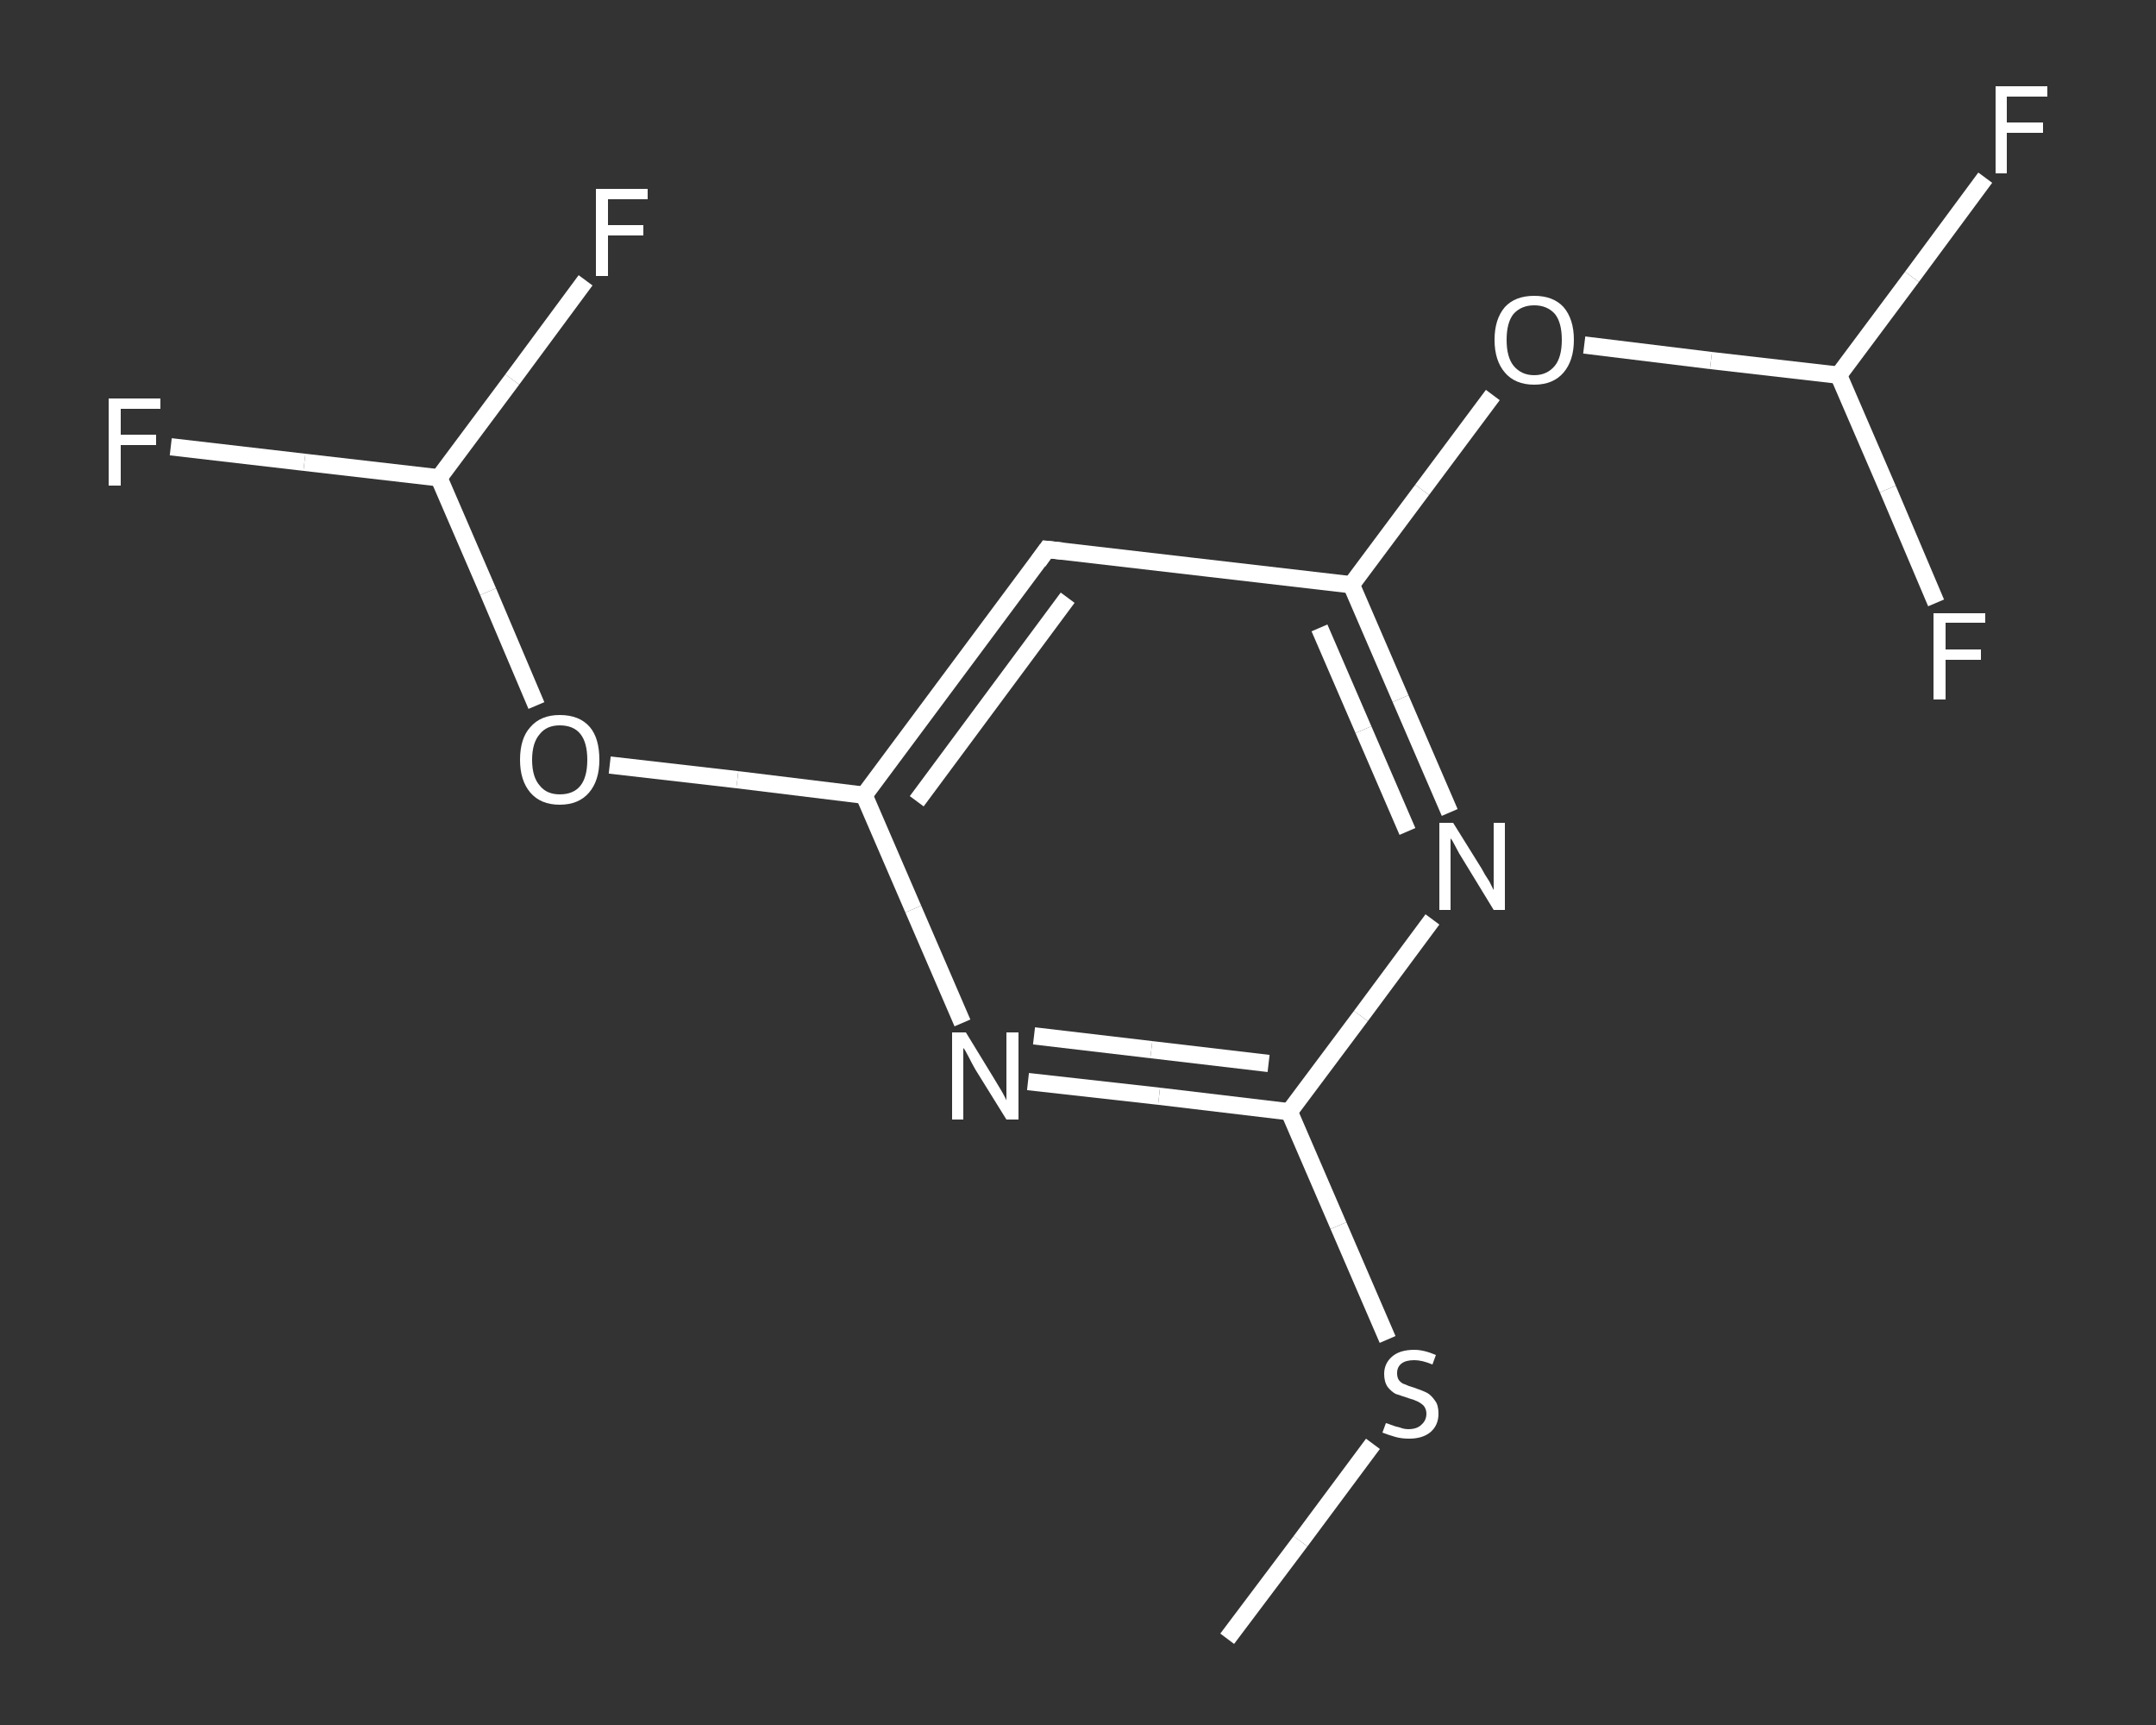 <?xml version='1.0' encoding='iso-8859-1'?>
<svg version='1.1' baseProfile='full'
              xmlns='http://www.w3.org/2000/svg'
                      xmlns:rdkit='http://www.rdkit.org/xml'
                      xmlns:xlink='http://www.w3.org/1999/xlink'
                  xml:space='preserve'
width='250px' height='200px' viewBox='0 0 250 200'>
<rect x="0" y="0" width="250" height="200" fill="#333333" stroke="none"/>
<!-- END OF HEADER -->
<rect style='opacity:1.0;fill:transparent;stroke:none' width='250.0' height='200.0' x='0.0' y='0.0'> </rect>
<path class='bond-0 atom-0 atom-1' d='M 142.3,190.0 L 150.8,178.7' style='fill:none;fill-rule:evenodd;stroke:#FFFFFF;stroke-width:2.0px;stroke-linecap:butt;stroke-linejoin:miter;stroke-opacity:1' />
<path class='bond-0 atom-0 atom-1' d='M 150.8,178.7 L 159.2,167.4' style='fill:none;fill-rule:evenodd;stroke:#FFFFFF;stroke-width:2.0px;stroke-linecap:butt;stroke-linejoin:miter;stroke-opacity:1' />
<path class='bond-1 atom-1 atom-2' d='M 160.9,155.3 L 155.2,142.1' style='fill:none;fill-rule:evenodd;stroke:#FFFFFF;stroke-width:2.0px;stroke-linecap:butt;stroke-linejoin:miter;stroke-opacity:1' />
<path class='bond-1 atom-1 atom-2' d='M 155.2,142.1 L 149.5,128.9' style='fill:none;fill-rule:evenodd;stroke:#FFFFFF;stroke-width:2.0px;stroke-linecap:butt;stroke-linejoin:miter;stroke-opacity:1' />
<path class='bond-2 atom-2 atom-3' d='M 149.5,128.9 L 134.4,127.1' style='fill:none;fill-rule:evenodd;stroke:#FFFFFF;stroke-width:2.0px;stroke-linecap:butt;stroke-linejoin:miter;stroke-opacity:1' />
<path class='bond-2 atom-2 atom-3' d='M 134.4,127.1 L 119.2,125.4' style='fill:none;fill-rule:evenodd;stroke:#FFFFFF;stroke-width:2.0px;stroke-linecap:butt;stroke-linejoin:miter;stroke-opacity:1' />
<path class='bond-2 atom-2 atom-3' d='M 147.1,123.3 L 133.5,121.7' style='fill:none;fill-rule:evenodd;stroke:#FFFFFF;stroke-width:2.0px;stroke-linecap:butt;stroke-linejoin:miter;stroke-opacity:1' />
<path class='bond-2 atom-2 atom-3' d='M 133.5,121.7 L 119.9,120.1' style='fill:none;fill-rule:evenodd;stroke:#FFFFFF;stroke-width:2.0px;stroke-linecap:butt;stroke-linejoin:miter;stroke-opacity:1' />
<path class='bond-3 atom-3 atom-4' d='M 111.6,118.6 L 105.9,105.4' style='fill:none;fill-rule:evenodd;stroke:#FFFFFF;stroke-width:2.0px;stroke-linecap:butt;stroke-linejoin:miter;stroke-opacity:1' />
<path class='bond-3 atom-3 atom-4' d='M 105.9,105.4 L 100.2,92.2' style='fill:none;fill-rule:evenodd;stroke:#FFFFFF;stroke-width:2.0px;stroke-linecap:butt;stroke-linejoin:miter;stroke-opacity:1' />
<path class='bond-4 atom-4 atom-5' d='M 100.2,92.2 L 85.5,90.4' style='fill:none;fill-rule:evenodd;stroke:#FFFFFF;stroke-width:2.0px;stroke-linecap:butt;stroke-linejoin:miter;stroke-opacity:1' />
<path class='bond-4 atom-4 atom-5' d='M 85.5,90.4 L 70.7,88.7' style='fill:none;fill-rule:evenodd;stroke:#FFFFFF;stroke-width:2.0px;stroke-linecap:butt;stroke-linejoin:miter;stroke-opacity:1' />
<path class='bond-5 atom-5 atom-6' d='M 62.2,81.8 L 56.6,68.6' style='fill:none;fill-rule:evenodd;stroke:#FFFFFF;stroke-width:2.0px;stroke-linecap:butt;stroke-linejoin:miter;stroke-opacity:1' />
<path class='bond-5 atom-5 atom-6' d='M 56.6,68.6 L 50.9,55.4' style='fill:none;fill-rule:evenodd;stroke:#FFFFFF;stroke-width:2.0px;stroke-linecap:butt;stroke-linejoin:miter;stroke-opacity:1' />
<path class='bond-6 atom-6 atom-7' d='M 50.9,55.4 L 35.3,53.6' style='fill:none;fill-rule:evenodd;stroke:#FFFFFF;stroke-width:2.0px;stroke-linecap:butt;stroke-linejoin:miter;stroke-opacity:1' />
<path class='bond-6 atom-6 atom-7' d='M 35.3,53.6 L 19.8,51.8' style='fill:none;fill-rule:evenodd;stroke:#FFFFFF;stroke-width:2.0px;stroke-linecap:butt;stroke-linejoin:miter;stroke-opacity:1' />
<path class='bond-7 atom-6 atom-8' d='M 50.9,55.4 L 59.4,44.0' style='fill:none;fill-rule:evenodd;stroke:#FFFFFF;stroke-width:2.0px;stroke-linecap:butt;stroke-linejoin:miter;stroke-opacity:1' />
<path class='bond-7 atom-6 atom-8' d='M 59.4,44.0 L 67.9,32.5' style='fill:none;fill-rule:evenodd;stroke:#FFFFFF;stroke-width:2.0px;stroke-linecap:butt;stroke-linejoin:miter;stroke-opacity:1' />
<path class='bond-8 atom-4 atom-9' d='M 100.2,92.2 L 121.4,63.7' style='fill:none;fill-rule:evenodd;stroke:#FFFFFF;stroke-width:2.0px;stroke-linecap:butt;stroke-linejoin:miter;stroke-opacity:1' />
<path class='bond-8 atom-4 atom-9' d='M 106.3,92.9 L 123.8,69.3' style='fill:none;fill-rule:evenodd;stroke:#FFFFFF;stroke-width:2.0px;stroke-linecap:butt;stroke-linejoin:miter;stroke-opacity:1' />
<path class='bond-9 atom-9 atom-10' d='M 121.4,63.7 L 156.7,67.8' style='fill:none;fill-rule:evenodd;stroke:#FFFFFF;stroke-width:2.0px;stroke-linecap:butt;stroke-linejoin:miter;stroke-opacity:1' />
<path class='bond-10 atom-10 atom-11' d='M 156.7,67.8 L 164.9,56.8' style='fill:none;fill-rule:evenodd;stroke:#FFFFFF;stroke-width:2.0px;stroke-linecap:butt;stroke-linejoin:miter;stroke-opacity:1' />
<path class='bond-10 atom-10 atom-11' d='M 164.9,56.8 L 173.1,45.8' style='fill:none;fill-rule:evenodd;stroke:#FFFFFF;stroke-width:2.0px;stroke-linecap:butt;stroke-linejoin:miter;stroke-opacity:1' />
<path class='bond-11 atom-11 atom-12' d='M 183.7,40.0 L 198.4,41.8' style='fill:none;fill-rule:evenodd;stroke:#FFFFFF;stroke-width:2.0px;stroke-linecap:butt;stroke-linejoin:miter;stroke-opacity:1' />
<path class='bond-11 atom-11 atom-12' d='M 198.4,41.8 L 213.2,43.5' style='fill:none;fill-rule:evenodd;stroke:#FFFFFF;stroke-width:2.0px;stroke-linecap:butt;stroke-linejoin:miter;stroke-opacity:1' />
<path class='bond-12 atom-12 atom-13' d='M 213.2,43.5 L 221.7,32.1' style='fill:none;fill-rule:evenodd;stroke:#FFFFFF;stroke-width:2.0px;stroke-linecap:butt;stroke-linejoin:miter;stroke-opacity:1' />
<path class='bond-12 atom-12 atom-13' d='M 221.7,32.1 L 230.2,20.6' style='fill:none;fill-rule:evenodd;stroke:#FFFFFF;stroke-width:2.0px;stroke-linecap:butt;stroke-linejoin:miter;stroke-opacity:1' />
<path class='bond-13 atom-12 atom-14' d='M 213.2,43.5 L 218.9,56.7' style='fill:none;fill-rule:evenodd;stroke:#FFFFFF;stroke-width:2.0px;stroke-linecap:butt;stroke-linejoin:miter;stroke-opacity:1' />
<path class='bond-13 atom-12 atom-14' d='M 218.9,56.7 L 224.5,69.9' style='fill:none;fill-rule:evenodd;stroke:#FFFFFF;stroke-width:2.0px;stroke-linecap:butt;stroke-linejoin:miter;stroke-opacity:1' />
<path class='bond-14 atom-10 atom-15' d='M 156.7,67.8 L 162.4,81.0' style='fill:none;fill-rule:evenodd;stroke:#FFFFFF;stroke-width:2.0px;stroke-linecap:butt;stroke-linejoin:miter;stroke-opacity:1' />
<path class='bond-14 atom-10 atom-15' d='M 162.4,81.0 L 168.1,94.2' style='fill:none;fill-rule:evenodd;stroke:#FFFFFF;stroke-width:2.0px;stroke-linecap:butt;stroke-linejoin:miter;stroke-opacity:1' />
<path class='bond-14 atom-10 atom-15' d='M 153.0,72.8 L 158.1,84.6' style='fill:none;fill-rule:evenodd;stroke:#FFFFFF;stroke-width:2.0px;stroke-linecap:butt;stroke-linejoin:miter;stroke-opacity:1' />
<path class='bond-14 atom-10 atom-15' d='M 158.1,84.6 L 163.2,96.4' style='fill:none;fill-rule:evenodd;stroke:#FFFFFF;stroke-width:2.0px;stroke-linecap:butt;stroke-linejoin:miter;stroke-opacity:1' />
<path class='bond-15 atom-15 atom-2' d='M 166.1,106.6 L 157.8,117.8' style='fill:none;fill-rule:evenodd;stroke:#FFFFFF;stroke-width:2.0px;stroke-linecap:butt;stroke-linejoin:miter;stroke-opacity:1' />
<path class='bond-15 atom-15 atom-2' d='M 157.8,117.8 L 149.5,128.9' style='fill:none;fill-rule:evenodd;stroke:#FFFFFF;stroke-width:2.0px;stroke-linecap:butt;stroke-linejoin:miter;stroke-opacity:1' />
<path d='M 120.4,65.1 L 121.4,63.7 L 123.2,63.9' style='fill:none;stroke:#FFFFFF;stroke-width:2.0px;stroke-linecap:butt;stroke-linejoin:miter;stroke-opacity:1;' />
<path class='atom-1' d='M 160.7 165.0
Q 160.8 165.0, 161.3 165.2
Q 161.8 165.4, 162.3 165.5
Q 162.8 165.7, 163.3 165.7
Q 164.3 165.7, 164.8 165.2
Q 165.4 164.7, 165.4 163.9
Q 165.4 163.4, 165.1 163.0
Q 164.8 162.7, 164.4 162.5
Q 164.0 162.3, 163.3 162.1
Q 162.4 161.8, 161.8 161.6
Q 161.3 161.3, 160.9 160.8
Q 160.5 160.2, 160.5 159.3
Q 160.5 158.1, 161.4 157.3
Q 162.3 156.5, 164.0 156.5
Q 165.1 156.5, 166.5 157.1
L 166.1 158.2
Q 164.9 157.7, 164.0 157.7
Q 163.0 157.7, 162.5 158.1
Q 162.0 158.5, 162.0 159.2
Q 162.0 159.7, 162.2 160.0
Q 162.5 160.4, 162.9 160.5
Q 163.3 160.7, 164.0 160.9
Q 164.9 161.2, 165.5 161.5
Q 166.0 161.8, 166.4 162.4
Q 166.8 162.9, 166.8 163.9
Q 166.8 165.3, 165.8 166.1
Q 164.9 166.8, 163.4 166.8
Q 162.5 166.8, 161.8 166.6
Q 161.1 166.4, 160.3 166.1
L 160.7 165.0
' fill='#FFFFFF'/>
<path class='atom-3' d='M 112.0 119.7
L 115.3 125.1
Q 115.6 125.6, 116.2 126.6
Q 116.7 127.5, 116.7 127.6
L 116.7 119.7
L 118.1 119.7
L 118.1 129.8
L 116.7 129.8
L 113.1 124.0
Q 112.7 123.3, 112.3 122.5
Q 111.9 121.7, 111.7 121.5
L 111.7 129.8
L 110.4 129.8
L 110.4 119.7
L 112.0 119.7
' fill='#FFFFFF'/>
<path class='atom-5' d='M 60.3 88.1
Q 60.3 85.6, 61.5 84.3
Q 62.7 82.9, 64.9 82.9
Q 67.2 82.9, 68.4 84.3
Q 69.5 85.6, 69.5 88.1
Q 69.5 90.5, 68.3 91.9
Q 67.1 93.3, 64.9 93.3
Q 62.7 93.3, 61.5 91.9
Q 60.3 90.5, 60.3 88.1
M 64.9 92.1
Q 66.5 92.1, 67.3 91.1
Q 68.1 90.1, 68.1 88.1
Q 68.1 86.1, 67.3 85.1
Q 66.5 84.1, 64.9 84.1
Q 63.4 84.1, 62.6 85.1
Q 61.7 86.1, 61.7 88.1
Q 61.7 90.1, 62.6 91.1
Q 63.4 92.1, 64.9 92.1
' fill='#FFFFFF'/>
<path class='atom-7' d='M 12.6 46.2
L 18.6 46.2
L 18.6 47.4
L 14.0 47.4
L 14.0 50.4
L 18.1 50.4
L 18.1 51.6
L 14.0 51.6
L 14.0 56.3
L 12.6 56.3
L 12.6 46.2
' fill='#FFFFFF'/>
<path class='atom-8' d='M 69.1 21.9
L 75.1 21.9
L 75.1 23.1
L 70.5 23.1
L 70.5 26.1
L 74.6 26.1
L 74.6 27.3
L 70.5 27.3
L 70.5 32.0
L 69.1 32.0
L 69.1 21.9
' fill='#FFFFFF'/>
<path class='atom-11' d='M 173.3 39.4
Q 173.3 37.0, 174.5 35.6
Q 175.7 34.3, 177.9 34.3
Q 180.1 34.3, 181.3 35.6
Q 182.5 37.0, 182.5 39.4
Q 182.5 41.8, 181.3 43.2
Q 180.1 44.6, 177.9 44.6
Q 175.7 44.6, 174.5 43.2
Q 173.3 41.8, 173.3 39.4
M 177.9 43.5
Q 179.4 43.5, 180.3 42.4
Q 181.1 41.4, 181.1 39.4
Q 181.1 37.4, 180.3 36.4
Q 179.4 35.4, 177.9 35.4
Q 176.4 35.4, 175.5 36.4
Q 174.7 37.4, 174.7 39.4
Q 174.7 41.4, 175.5 42.4
Q 176.4 43.5, 177.9 43.5
' fill='#FFFFFF'/>
<path class='atom-13' d='M 231.4 10.0
L 237.4 10.0
L 237.4 11.2
L 232.7 11.2
L 232.7 14.2
L 236.9 14.2
L 236.9 15.4
L 232.7 15.4
L 232.7 20.1
L 231.4 20.1
L 231.4 10.0
' fill='#FFFFFF'/>
<path class='atom-14' d='M 224.2 71.1
L 230.2 71.1
L 230.2 72.2
L 225.6 72.2
L 225.6 75.3
L 229.7 75.3
L 229.7 76.5
L 225.6 76.5
L 225.6 81.1
L 224.2 81.1
L 224.2 71.1
' fill='#FFFFFF'/>
<path class='atom-15' d='M 168.5 95.4
L 171.8 100.7
Q 172.1 101.3, 172.7 102.2
Q 173.2 103.2, 173.2 103.2
L 173.2 95.4
L 174.5 95.4
L 174.5 105.5
L 173.2 105.5
L 169.6 99.6
Q 169.2 99.0, 168.8 98.2
Q 168.4 97.4, 168.2 97.2
L 168.2 105.5
L 166.9 105.5
L 166.9 95.4
L 168.5 95.4
' fill='#FFFFFF'/>
</svg>
